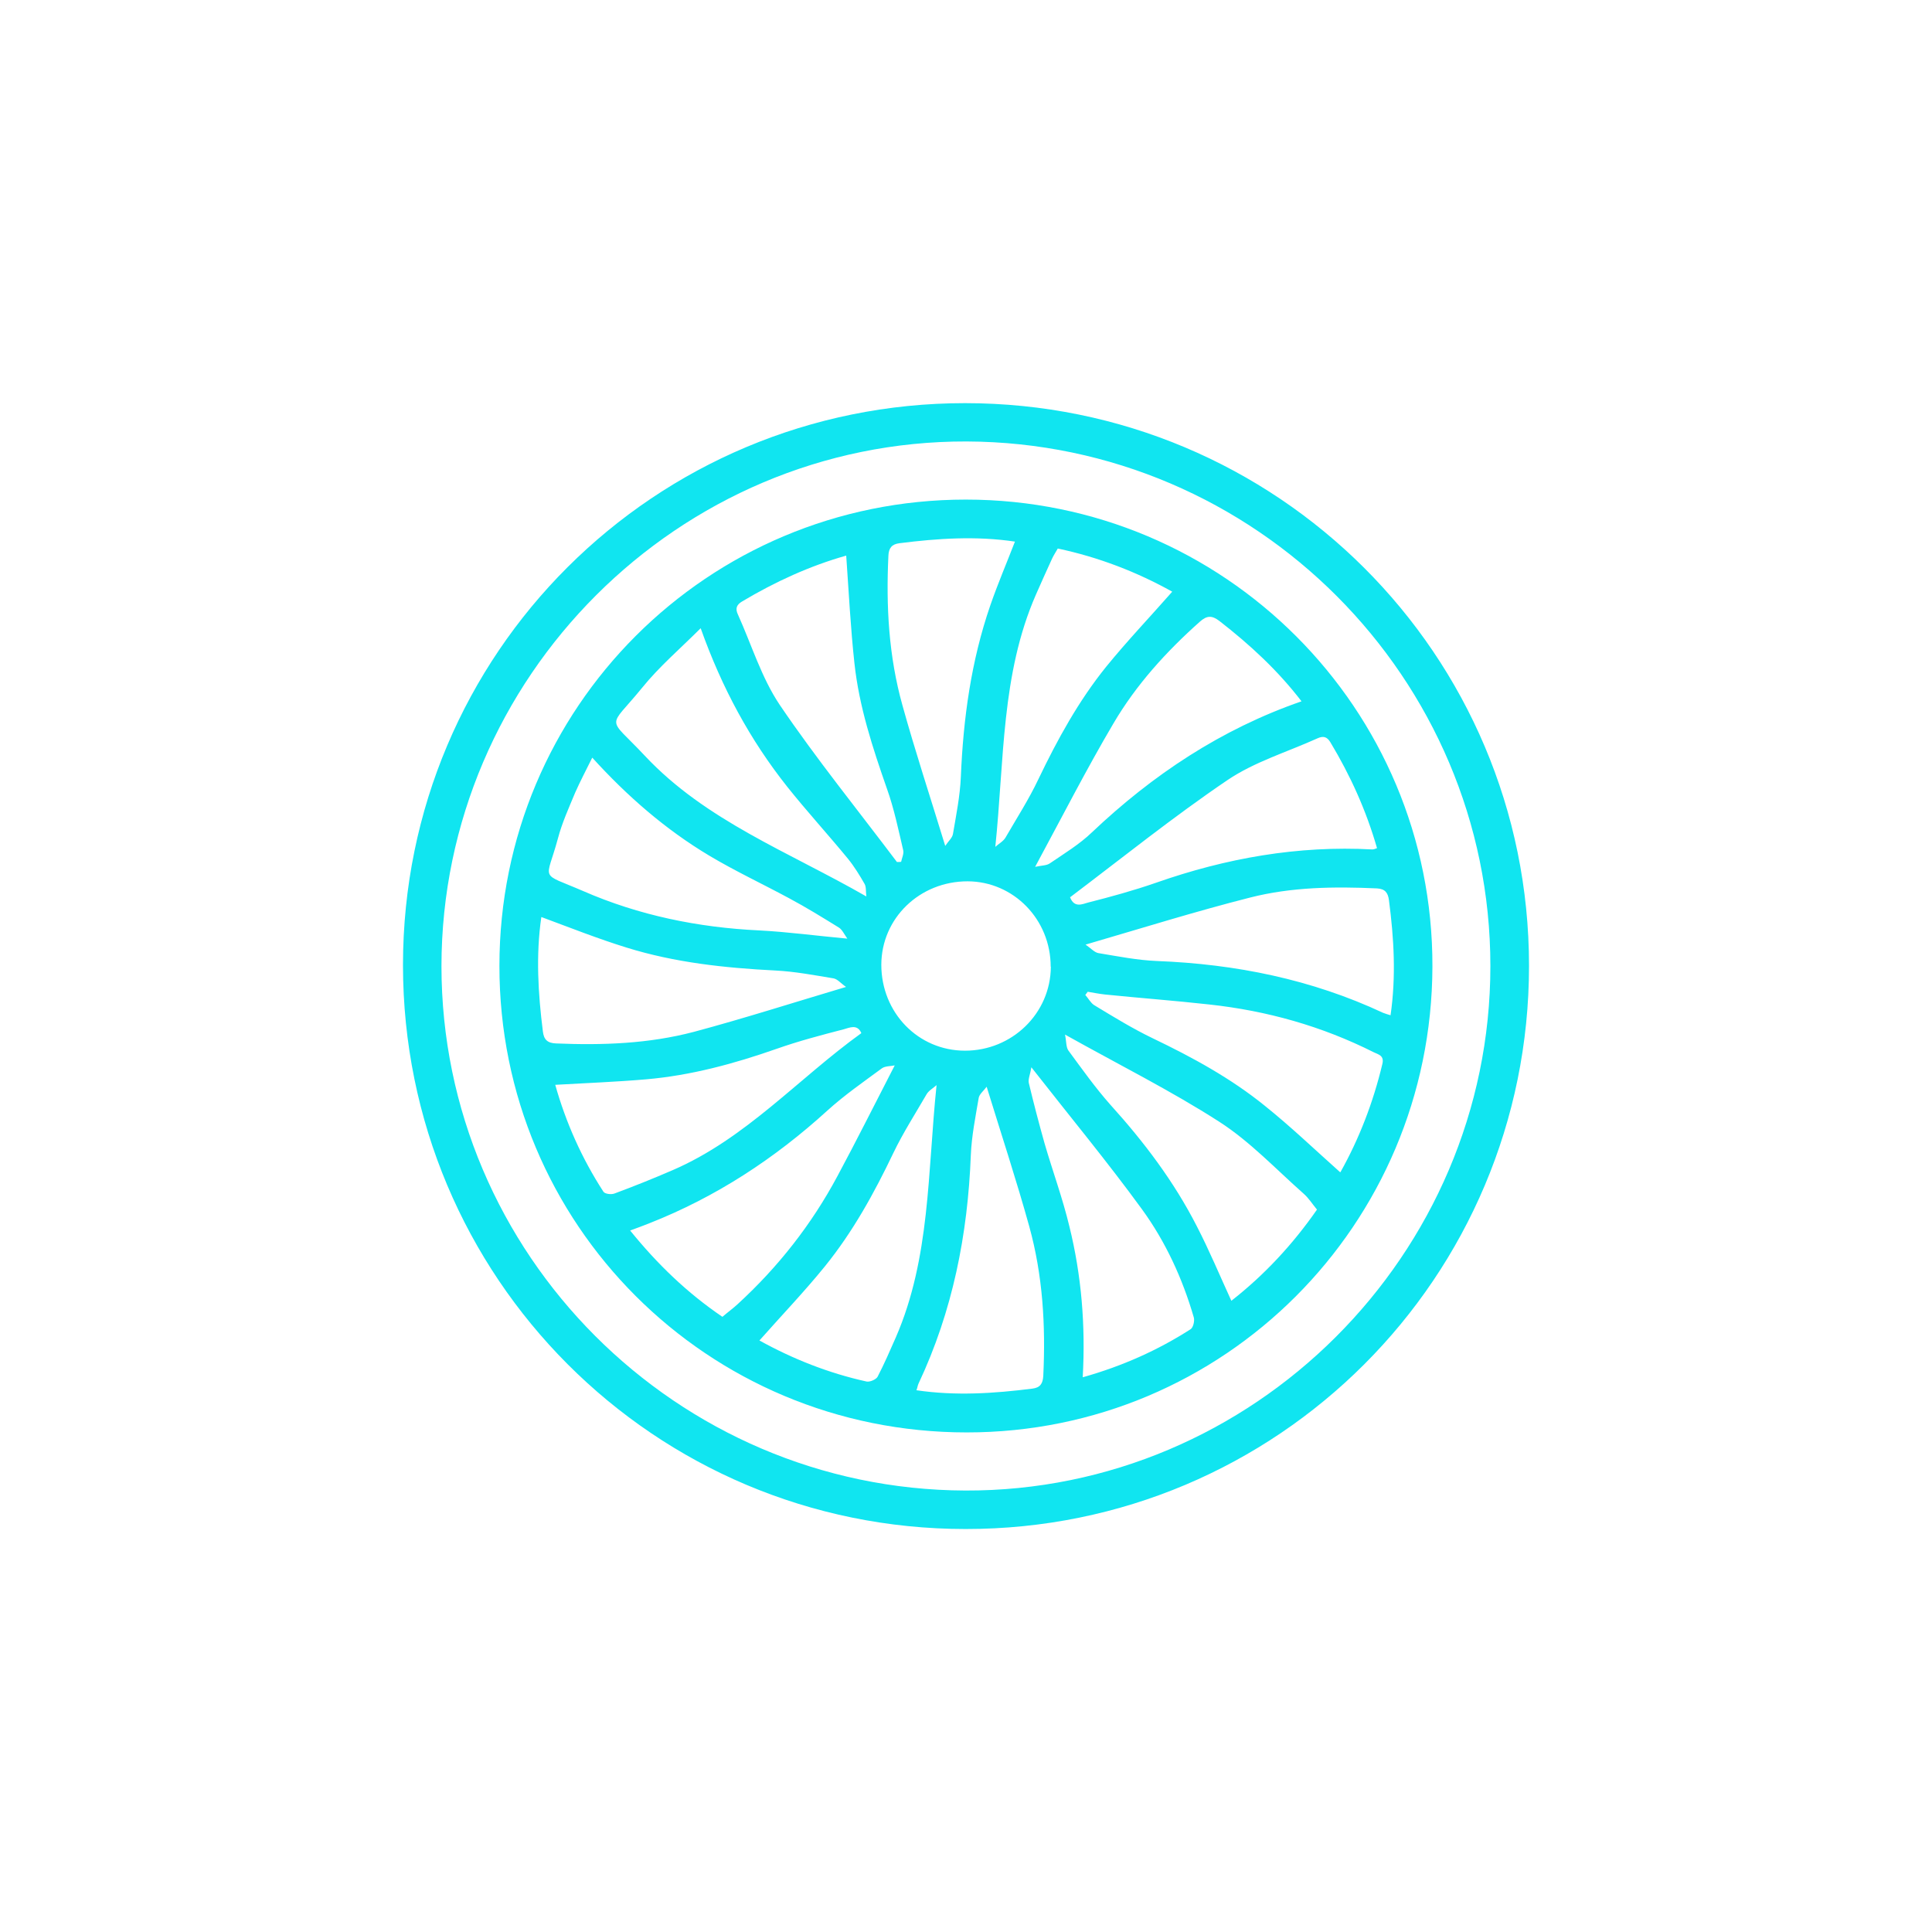 <?xml version="1.0" encoding="UTF-8"?>
<svg id="Layer_2" data-name="Layer 2" xmlns="http://www.w3.org/2000/svg" viewBox="0 0 120 120">
  <defs>
    <style>
      .cls-1 {
        fill: none;
      }

      .cls-2 {
        fill: #10e5f0;
      }
    </style>
  </defs>
  <g id="Layer_1-2" data-name="Layer 1">
    <rect class="cls-1" width="120" height="120"/>
    <g>
      <path class="cls-2" d="M59.94,25.04c19.37,0,35.03,15.6,35.03,34.95s-15.63,34.99-34.99,34.98c-19.35,0-34.95-15.64-34.95-35.03s15.65-34.9,34.91-34.9ZM92.57,60c0-17.89-14.59-32.51-32.53-32.58-17.89-.05-32.6,14.65-32.62,32.58,0,17.89,14.6,32.51,32.53,32.58,17.89.06,32.62-14.64,32.62-32.57h0Z"/>
      <path class="cls-2" d="M60.04,88.97c-16.11,0-29.03-12.93-29.02-28.98,0-16.04,12.93-28.96,28.97-28.96s29.03,12.98,28.98,29.02c-.05,16.03-12.95,28.93-28.93,28.92ZM65.26,60.04c0-2.93-2.3-5.29-5.16-5.3-2.98,0-5.35,2.29-5.36,5.18,0,2.98,2.29,5.34,5.2,5.34s5.31-2.3,5.33-5.21ZM64.3,53.84c.4-.09.72-.07.93-.23.88-.6,1.82-1.17,2.59-1.91,3.78-3.58,8.03-6.41,13.02-8.14-1.48-1.93-3.22-3.53-5.1-4.99-.46-.35-.77-.35-1.21.04-2.09,1.86-3.96,3.92-5.37,6.32-1.67,2.83-3.17,5.77-4.86,8.9h0ZM76.5,80.78c2.03-1.59,3.79-3.48,5.3-5.65-.29-.35-.52-.72-.83-.99-1.72-1.52-3.32-3.23-5.23-4.46-3-1.93-6.23-3.54-9.59-5.42.09.44.06.78.21.99.84,1.14,1.67,2.31,2.61,3.37,2.09,2.31,3.95,4.77,5.37,7.55.77,1.49,1.42,3.05,2.14,4.62h.01ZM55.6,66.17c-.3.06-.63.04-.83.19-1.14.84-2.32,1.66-3.37,2.61-3.28,2.99-6.93,5.38-11.07,7.01-.38.15-.75.29-1.19.45,1.7,2.1,3.55,3.88,5.73,5.36.34-.29.67-.53.95-.79,2.51-2.3,4.59-4.95,6.19-7.94,1.19-2.21,2.31-4.46,3.57-6.9h.01ZM43.52,39.02c-1.27,1.27-2.58,2.39-3.63,3.69-2.15,2.64-2.21,1.7.15,4.22,3.79,4.05,8.95,5.98,13.77,8.75-.04-.31,0-.59-.11-.78-.31-.54-.64-1.08-1.03-1.56-1.24-1.51-2.55-2.94-3.77-4.47-2.31-2.91-4.06-6.14-5.38-9.85ZM67.41,58.66c.35.24.57.5.82.54,1.21.2,2.41.44,3.63.49,4.89.19,9.6,1.14,14.05,3.22.15.06.3.1.46.15.35-2.42.21-4.79-.1-7.15-.06-.45-.23-.7-.74-.73-2.65-.12-5.31-.09-7.89.57-3.35.85-6.65,1.88-10.21,2.92h-.01ZM61.29,67.49c-.19.26-.46.47-.5.7-.2,1.18-.44,2.36-.49,3.55-.19,4.94-1.13,9.7-3.25,14.2-.06.13-.07.28-.13.41,2.44.36,4.82.2,7.2-.1.49-.06.65-.31.68-.79.15-3.14-.03-6.24-.87-9.28-.79-2.85-1.72-5.67-2.65-8.69h.01ZM58.71,52.54c.2-.3.44-.5.48-.74.2-1.18.44-2.36.49-3.55.15-3.63.64-7.2,1.83-10.65.46-1.33,1.02-2.64,1.53-3.96-2.41-.36-4.8-.2-7.17.1-.48.06-.67.3-.69.78-.15,3.14.02,6.24.87,9.28.79,2.85,1.72,5.67,2.66,8.74ZM33.62,56.98c-.34,2.36-.2,4.72.1,7.09.06.5.28.72.82.74,2.89.12,5.75.02,8.56-.72,3.1-.83,6.16-1.81,9.45-2.79-.31-.21-.52-.48-.77-.53-1.21-.2-2.41-.43-3.63-.49-3.13-.16-6.22-.49-9.22-1.42-1.78-.55-3.52-1.24-5.3-1.9h0ZM34.49,67.39c.65,2.31,1.64,4.55,2.99,6.63.09.14.49.19.69.11,1.21-.45,2.41-.93,3.61-1.45,4.54-1.96,7.79-5.68,11.72-8.51-.25-.59-.75-.33-1.09-.24-1.39.36-2.8.73-4.16,1.21-2.65.93-5.34,1.66-8.13,1.9-1.86.16-3.72.23-5.63.34ZM83.26,72.8c1.16-2.07,2.03-4.32,2.6-6.71.13-.53-.24-.59-.53-.73-3.22-1.62-6.63-2.58-10.22-2.97-2.16-.24-4.32-.4-6.48-.62-.36-.04-.72-.11-1.07-.17-.05.06-.1.14-.15.2.19.21.33.49.55.63,1.19.72,2.39,1.46,3.64,2.06,2.46,1.18,4.85,2.48,6.97,4.2,1.61,1.29,3.11,2.73,4.67,4.12h0ZM61.82,52.6c.21-.19.49-.34.63-.57.7-1.21,1.46-2.39,2.05-3.64,1.18-2.46,2.49-4.85,4.2-6.97,1.31-1.61,2.73-3.1,4.11-4.67-2.19-1.22-4.56-2.14-7.11-2.68-.13.23-.25.41-.35.62-.34.74-.68,1.5-1.01,2.25-2.16,4.94-1.96,10.29-2.52,15.67h.01ZM67.27,85.54c2.44-.69,4.64-1.67,6.68-2.98.16-.1.26-.51.2-.73-.7-2.41-1.75-4.7-3.22-6.72-2.14-2.94-4.46-5.74-6.87-8.82-.07.44-.21.73-.16.97.3,1.26.63,2.51.98,3.76.5,1.72,1.12,3.4,1.54,5.15.75,3.04,1.01,6.14.83,9.37h.01ZM52.56,34.51c-2.24.63-4.41,1.62-6.47,2.85-.34.2-.43.44-.26.8.85,1.88,1.46,3.92,2.6,5.62,2.27,3.35,4.84,6.52,7.28,9.76.09,0,.18,0,.26-.01.05-.24.18-.5.13-.72-.3-1.28-.57-2.59-1.01-3.82-.89-2.55-1.73-5.1-2.02-7.8-.24-2.2-.35-4.41-.51-6.68h.01ZM58.17,67.4c-.21.19-.49.34-.62.57-.7,1.21-1.46,2.39-2.06,3.64-1.19,2.49-2.51,4.89-4.25,7.04-1.28,1.58-2.7,3.06-4.07,4.61,2.06,1.14,4.29,2.03,6.66,2.55.2.04.59-.13.68-.3.41-.79.77-1.62,1.13-2.44,2.15-4.94,1.97-10.28,2.53-15.65h0ZM36.79,47.05c-.39.79-.75,1.47-1.06,2.17-.39.94-.82,1.88-1.08,2.87-.73,2.71-1.19,2.06,1.56,3.25,3.48,1.52,7.16,2.27,10.95,2.45,1.76.09,3.51.33,5.47.51-.21-.3-.33-.57-.53-.69-1.02-.63-2.04-1.26-3.09-1.82-1.65-.89-3.34-1.68-4.95-2.64-2.71-1.62-5.09-3.68-7.3-6.12h.03ZM66.46,55.72c.26.7.78.43,1.12.34,1.42-.36,2.84-.75,4.22-1.23,4.36-1.53,8.82-2.32,13.44-2.07.09,0,.18-.04.29-.08-.68-2.36-1.66-4.52-2.9-6.58-.21-.35-.45-.4-.8-.24-1.88.85-3.92,1.46-5.6,2.6-3.35,2.27-6.52,4.82-9.75,7.26h-.01Z"/>
    </g>
  </g>
</svg>